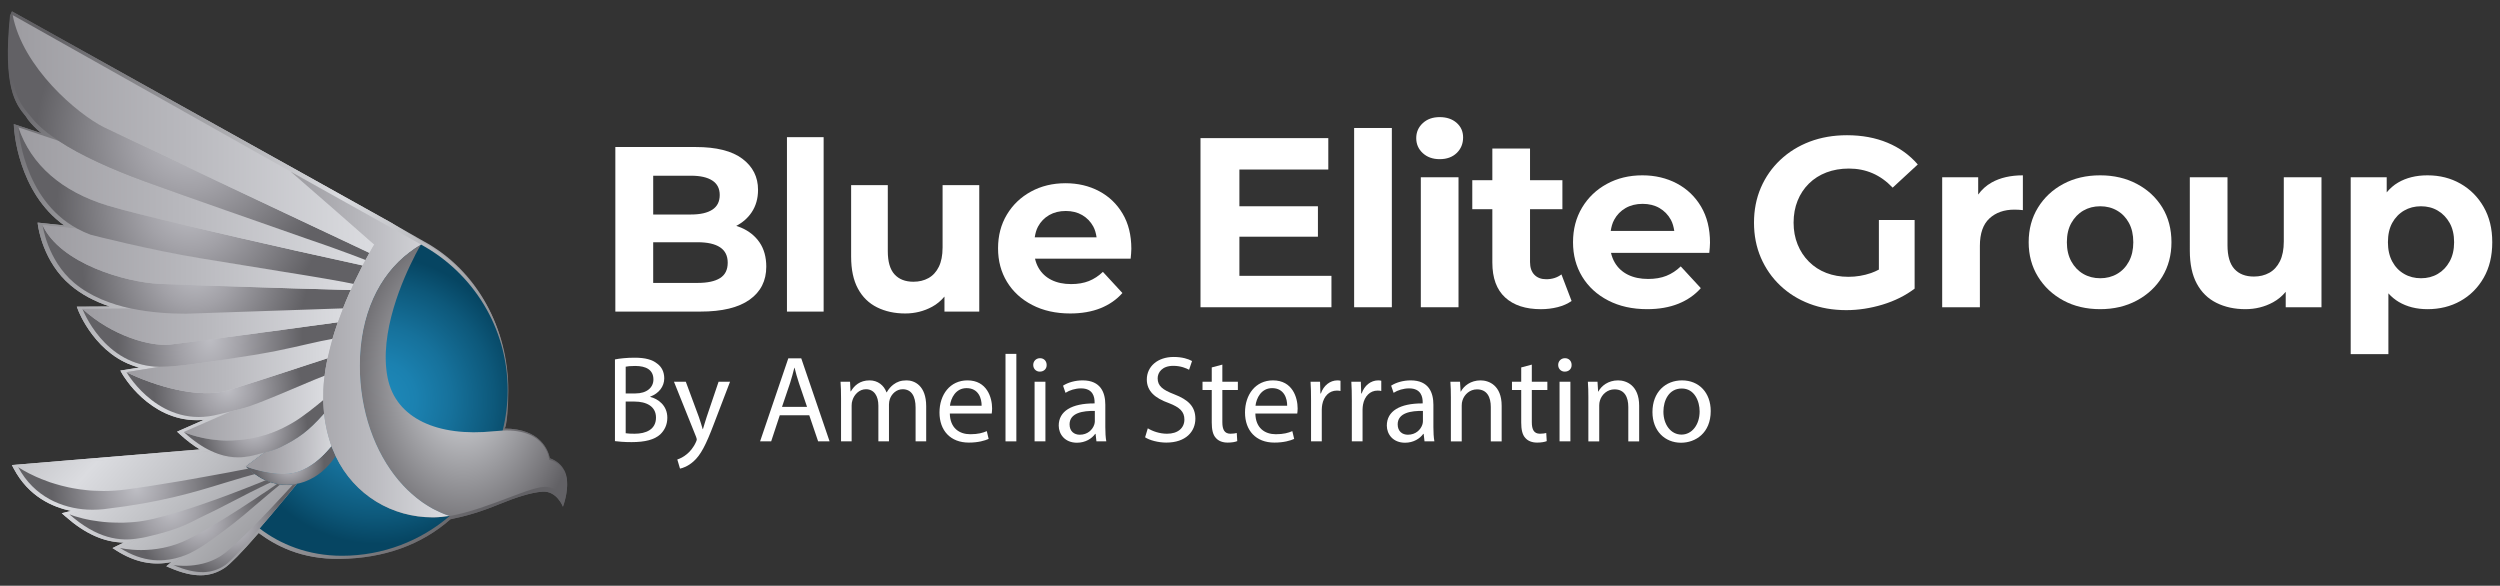 <svg xmlns="http://www.w3.org/2000/svg" xmlns:xlink="http://www.w3.org/1999/xlink" id="Capa_2" x="0px" y="0px" width="350px" height="82px" viewBox="0 0 350 82" xml:space="preserve"><rect x="0" y="0" width="350" height="82" fill="#333333" stroke="none"/> <g> <g> <g> <linearGradient id="SVGID_1_" gradientUnits="userSpaceOnUse" x1="-221.644" y1="347.053" x2="-220.838" y2="347.053" gradientTransform="matrix(75.747 69.525 69.525 -75.747 -7343.75 41716.023)"> <stop offset="0" style="stop-color:#626165"></stop> <stop offset="0.502" style="stop-color:#DBDCE0"></stop> <stop offset="0.636" style="stop-color:#BEBFC3"></stop> <stop offset="0.926" style="stop-color:#767579"></stop> <stop offset="1" style="stop-color:#626165"></stop> </linearGradient> <path fill="url(#SVGID_1_)" d="M75.965,68.829c-1.625,0.108-3.827,0.833-6.11,1.773c-2.578,1.06-4.499,1.612-6.795,2.095 c-4.055,3.571-9.292,5.466-15.442,5.545c-5.506,0.08-9.052-1.893-11.402-3.625c-2.429,2.819-4.069,4.419-4.726,4.861 c-1.062,0.71-2.176,1.061-3.411,1.061c-1.236,0-2.619-0.336-4.23-1.021l-0.564-0.242l0.711-0.59 c-2.63,0.537-5.128,0.014-7.68-1.598l-0.563-0.363l1.57-0.766c-2.752-0.041-5.411-1.235-8.138-3.639l-0.537-0.47l1.303-0.321 c-2.592-0.538-5.936-2.001-8.018-5.91l-0.268-0.511l26.32-2.19c-0.927-0.549-1.853-1.26-2.767-2.093l-0.429-0.391l3.773-1.664 c-0.335,0.025-0.671,0.054-0.994,0.054c-6.662,0-10.3-6.218-10.449-6.473l-0.268-0.47l2.646-0.43 c-6.069-1.559-8.527-7.938-8.554-8.019l-0.188-0.496l4.633-0.026c-2.176-0.727-4.016-1.718-5.493-2.968 c-3.854-3.223-4.539-8.111-4.567-8.313l-0.066-0.469l3.747,0.402c-6.554-4.633-7.05-13.55-7.05-13.644l-0.027-0.55l3.88,1.29 c-0.79-0.646-1.395-1.29-1.878-1.908c-0.122-0.147-0.163-0.295-0.282-0.443C2.16,14.51,0.456,12.266,1.46,2.154L1.676,1.59 L55,31.309v0.013l4.272,2.431c7.64,4.123,11.837,12.278,11.837,20.939c0,1.787-0.127,5.308-0.529,5.308h0.053 c5.131,0,6.151,3.179,6.338,4.159c0.482,0.147,1.45,0.764,2.042,1.905c0.979,1.852-0.202,4.908-0.202,4.908 S77.965,68.708,75.965,68.829z"></path> <linearGradient id="SVGID_2_" gradientUnits="userSpaceOnUse" x1="-221.648" y1="346.87" x2="-220.776" y2="346.87" gradientTransform="matrix(75.747 69.525 69.525 -75.747 -7343.75 41716.023)"> <stop offset="0" style="stop-color:#626165"></stop> <stop offset="0.502" style="stop-color:#DBDCE0"></stop> <stop offset="0.636" style="stop-color:#BEBFC3"></stop> <stop offset="0.926" style="stop-color:#767579"></stop> <stop offset="1" style="stop-color:#626165"></stop> </linearGradient> <path fill="url(#SVGID_2_)" d="M40.512,67.938C40.405,67.951,40.299,68,40.204,68h-0.121c-0.027,0-0.068,0-0.094,0h-0.106 c-0.297,0-0.605-0.043-0.915-0.084c-0.148-0.025-0.296-0.067-0.43-0.094c-0.08-0.014-0.162-0.047-0.228-0.06 c-0.175-0.042-0.336-0.087-0.497-0.139c-0.054,0-0.094-0.177-0.135-0.19C37.437,67.354,37.195,68,36.955,67H36.94 c-0.215,0-0.415-0.038-0.631-0.16c-0.282-0.16-0.577-0.273-0.859-0.476c-0.336-0.229-0.645-0.433-0.953-0.727l-0.013,0.005 c-0.094-0.08-0.203-0.166-0.297-0.262c-0.013-0.011-0.025-0.007-0.025-0.007l2.618-1.96c-0.254,0.053-0.482,0.122-0.658,0.163 c-0.725,0.201-1.76,0.511-3.075,0.511c-0.805,0-1.718-0.12-2.726-0.469c-0.336-0.121-0.685-0.256-1.047-0.43L2.268,65.445 l0.014,0.014c2.255,4.216,6.203,5.747,9.655,5.948l-2.512,0.645c0,0,0.013,0,0.027,0.013c3.048,2.69,5.655,3.518,7.97,3.518 c0.622,0,1.224-0.06,1.807-0.159l-2.713,1.343c3.249,2.068,6.203,2.122,9.077,1.061l-1.598,1.344c3.318,1.41,5.454,1.235,7.279,0 c0.753-0.511,2.753-2.714,4.808-5.131c0.538-0.617,1.074-1.247,1.585-1.852c1.49-1.76,2.846-3.411,3.638-4.393 c-0.174,0.042-0.349,0.083-0.523,0.098C40.688,67.906,40.606,67.938,40.512,67.938z"></path> <linearGradient id="SVGID_3_" gradientUnits="userSpaceOnUse" x1="-221.648" y1="347.052" x2="-220.777" y2="347.052" gradientTransform="matrix(75.747 69.525 69.525 -75.747 -7343.75 41716.023)"> <stop offset="0" style="stop-color:#626165"></stop> <stop offset="0.502" style="stop-color:#DBDCE0"></stop> <stop offset="0.636" style="stop-color:#BEBFC3"></stop> <stop offset="0.926" style="stop-color:#767579"></stop> <stop offset="1" style="stop-color:#626165"></stop> </linearGradient> <path fill="url(#SVGID_3_)" d="M79.014,65.861c-0.592-1.142-1.56-1.555-2.042-1.702C76.785,63.179,75.765,60,70.634,60h-0.053 c0.402,0,0.59-3.521,0.59-5.308c0-8.661-4.258-16.614-11.898-20.737L55,31.322v-0.013L1.676,1.59L1.399,2.154 C0.394,12.266,2.129,14.51,3.62,16.308c0.119,0.148,0.175,0.296,0.297,0.443C4.4,17.37,5.013,18.014,5.804,18.66l-3.876-1.29 l0.029,0.55c0,0.094,0.497,9.011,7.051,13.644l-3.745-0.402l0.066,0.469c0.029,0.202,0.712,5.09,4.567,8.313 c1.477,1.25,3.316,2.242,5.493,2.968l-4.633,0.026l0.188,0.496c0.027,0.081,2.485,6.46,8.554,8.019l-2.646,0.43l0.268,0.47 c0.149,0.255,3.787,6.473,10.449,6.473c0.322,0,0.658-0.028,0.994-0.054l-3.773,1.664l0.429,0.391 c0.914,0.833,1.84,1.544,2.767,2.093l-26.32,2.19l0.268,0.511c2.082,3.909,5.425,5.372,8.018,5.91l-1.303,0.321l0.537,0.47 c2.727,2.403,5.386,3.598,8.138,3.639l-1.57,0.766l0.563,0.363c2.552,1.611,5.05,2.135,7.68,1.598l-0.711,0.59l0.564,0.242 c1.611,0.685,2.995,1.021,4.23,1.021c1.235,0,2.349-0.351,3.411-1.061c0.657-0.442,2.297-2.042,4.726-4.861 c2.351,1.732,5.896,3.705,11.402,3.625c6.15-0.079,11.387-1.974,15.442-5.545c2.297-0.482,4.218-1.035,6.795-2.095 c2.283-0.94,4.485-1.665,6.11-1.773c2-0.121,2.847,2.041,2.847,2.041S79.994,67.713,79.014,65.861z M37.666,72.188 c-0.511,0.604-1.047,1.234-1.585,1.852c-2.055,2.417-4.055,4.62-4.808,5.131c-1.826,1.235-3.961,1.41-7.279,0l1.598-1.344 c-2.874,1.062-5.828,1.008-9.077-1.061l2.713-1.343c-0.583,0.1-1.186,0.159-1.807,0.159c-2.315,0-4.922-0.827-7.97-3.518 c-0.015-0.013-0.027-0.013-0.027-0.013l2.512-0.645c-3.452-0.201-7.399-1.732-9.655-5.948l-0.014-0.014l27.005-2.256 c0.363,0.174,0.711,0.31,1.047,0.43c1.008,0.35,1.921,0.469,2.726,0.469c1.315,0,2.35-0.308,3.075-0.509 c0.175-0.041,0.403-0.108,0.658-0.162l-2.618,1.962c0,0,0.012,0,0.025,0.013c0.094,0.094,0.203,0.188,0.297,0.269l0.013,0.014 c0.308,0.294,0.617,0.536,0.953,0.764c0.282,0.204,0.578,0.242,0.859,0.402C36.525,66.962,36.725,67,36.94,67h0.015 c0.24,1,0.482,0.352,0.725,0.433c0.041,0.012,0.081,0.113,0.135,0.113c0.16,0.053,0.321,0.131,0.497,0.173 c0.066,0.013,0.148,0.058,0.228,0.071c0.134,0.027,0.282,0.089,0.43,0.116C39.278,67.947,39.585,68,39.883,68h0.106 c0.026,0,0.066,0,0.094,0h0.121c0.095,0,0.201-0.049,0.308-0.063c0.094,0,0.175-0.031,0.269-0.045 c0.175-0.015,0.349-0.049,0.523-0.088C40.512,68.785,39.156,70.428,37.666,72.188z"></path> </g> <g> <defs> <path id="SVGID_4_" d="M10.383,39.597c2.27,1.908,5.144,2.996,8.004,3.6l-6.835,0.054c0,0,2.981,8.003,10.797,8.098L17.702,52.1 l0.013,0.014c3.881,1.893,10.139,3.786,14.302,2.511c0.98-0.296,2.229-0.698,3.572-1.129c0.805-0.255,1.652-0.522,2.511-0.805 c3.035-0.98,6.137-2.002,7.762-2.537c0.082-0.377,0.174-0.753,0.269-1.141c0.12-0.513,0.268-1.035,0.415-1.572 c0.095-0.322,0.204-0.645,0.298-0.968c0.147-0.442,0.294-0.899,0.454-1.355c0.228-0.646,0.471-1.303,0.727-1.948 c0.026-0.04,0.04-0.079,0.053-0.12c0-0.026,0.014-0.041,0.014-0.054c0.227-0.591,0.482-1.182,0.738-1.773 c0.095-0.216,0.189-0.416,0.282-0.618c0.12-0.296,0.241-0.578,0.377-0.86c-0.229-0.04-0.47-0.093-0.74-0.147 c-0.175-0.025-0.349-0.067-0.538-0.107c-1.583-0.295-3.599-0.645-6.083-1.047c-0.792-0.121-1.625-0.255-2.511-0.402 c-3.156-0.511-6.929-1.114-11.321-1.84c-7.251-1.182-15.55-3.317-15.618-3.344c-0.643-0.242-1.249-0.511-1.813-0.819 l-4.914-0.524C5.952,31.512,6.609,36.414,10.383,39.597"></path> </defs> <clipPath id="SVGID_5_"> <use xlink:href="#SVGID_4_" overflow="visible"></use> </clipPath> <linearGradient id="SVGID_6_" gradientUnits="userSpaceOnUse" x1="-223.832" y1="348.922" x2="-222.962" y2="348.922" gradientTransform="matrix(50.06 0 0 -50.06 11210.938 17510.75)"> <stop offset="0" style="stop-color:#9D9CA1"></stop> <stop offset="0.488" style="stop-color:#B9B9BE"></stop> <stop offset="1" style="stop-color:#DBDCE0"></stop> </linearGradient> <rect x="5.952" y="31.512" clip-path="url(#SVGID_5_)" fill="url(#SVGID_6_)" width="43.537" height="24.387"></rect> </g> <g> <defs> <path id="SVGID_7_" d="M49.099,40.604c-0.094,0.202-0.174,0.402-0.269,0.618c0.095-0.216,0.189-0.416,0.282-0.618H49.099z"></path> </defs> <clipPath id="SVGID_8_"> <use xlink:href="#SVGID_7_" overflow="visible"></use> </clipPath> <radialGradient id="SVGID_9_" cx="-994.158" cy="528.497" r="0.869" gradientTransform="matrix(0.256 0 0 -0.256 303.681 176.175)" gradientUnits="userSpaceOnUse"> <stop offset="0" style="stop-color:#1D87B7"></stop> <stop offset="0.101" style="stop-color:#1D87B7"></stop> <stop offset="0.268" style="stop-color:#1B81B0"></stop> <stop offset="0.516" style="stop-color:#16719B"></stop> <stop offset="0.815" style="stop-color:#0D587A"></stop> <stop offset="1" style="stop-color:#064562"></stop> </radialGradient> <rect x="48.83" y="40.604" clip-path="url(#SVGID_8_)" fill="url(#SVGID_9_)" width="0.282" height="0.618"></rect> </g> <g> <defs> <path id="SVGID_10_" d="M58.929,34.238c-0.578,0.323-1.128,0.7-1.652,1.102c-4.23,3.209-6.903,8.728-6.903,15.858 c0,6.367,2.096,12.087,5.426,16.049c0.215,0.256,0.43,0.496,0.645,0.725s0.442,0.458,0.671,0.686h0.013 c0.122,0.122,0.256,0.241,0.391,0.361c0.04,0.042,0.08,0.081,0.134,0.123c0.349,0.308,0.698,0.604,1.075,0.885h0.013 c0.309,0.243,0.618,0.457,0.926,0.646c0.041,0.026,0.067,0.053,0.108,0.068c0.026,0.014,0.067,0.039,0.107,0.052 c0.042,0.027,0.08,0.056,0.107,0.081c0.054,0.04,0.107,0.081,0.175,0.107c0.242,0.147,0.483,0.283,0.738,0.402 c0.256,0.135,0.512,0.256,0.767,0.363c0.402,0.188,0.819,0.348,1.236,0.483c-0.727,0.107-1.425,0.188-2.136,0.2h-0.203 c-5.599,0-10.917-3.021-13.575-8.567c-0.123-0.254-0.242-0.522-0.35-0.805c-0.095-0.188-0.161-0.391-0.255-0.605 c-0.067-0.173-0.122-0.348-0.175-0.537c-0.053-0.175-0.108-0.349-0.161-0.536c-0.216-0.698-0.377-1.424-0.511-2.177 c-0.067-0.415-0.135-0.857-0.174-1.302c-2.216,2.498-3.573,3.465-6.138,4.729c-0.618,0.308-1.503,0.55-2.189,0.724l-2.618,1.962 c0,0,0.012,0,0.025,0.013c0.094,0.094,0.203,0.188,0.297,0.269l0.013,0.014c0.308,0.294,0.617,0.536,0.953,0.764 c0.282,0.204,0.578,0.392,0.859,0.551c0.216,0.122,0.416,0.215,0.631,0.31h0.015c0.24,0.108,0.482,0.202,0.725,0.282 c0.041,0.013,0.081,0.04,0.135,0.04c0.16,0.055,0.321,0.093,0.497,0.136c0.066,0.013,0.148,0.039,0.228,0.052 c0.134,0.029,0.282,0.056,0.43,0.081c0.31,0.041,0.617,0.055,0.915,0.055h0.106c0.026,0,0.066,0,0.094-0.014h0.121 c0.095,0,0.201-0.015,0.308-0.026c0.094,0,0.175-0.015,0.269-0.027c0.175-0.013,0.349-0.039,0.523-0.081 c-0.792,0.981-2.148,2.633-3.638,4.393c-0.511,0.604-1.047,1.234-1.585,1.852c2.887,2.216,6.782,3.828,11.536,3.828 c5.747,0,11.024-2.096,15.067-5.56l0.013-0.027c3.6-3.061,6.231-7.212,7.414-11.938c0.455-1.812,0.698-3.705,0.698-5.653 c0-8.81-4.901-16.463-12.14-20.399V34.238z"></path> </defs> <clipPath id="SVGID_11_"> <use xlink:href="#SVGID_10_" overflow="visible"></use> </clipPath> <radialGradient id="SVGID_12_" cx="-228.59" cy="350.095" r="0.87" gradientTransform="matrix(23.147 0 0 -23.147 5343.938 8159.703)" gradientUnits="userSpaceOnUse"> <stop offset="0" style="stop-color:#1D87B7"></stop> <stop offset="0.101" style="stop-color:#1D87B7"></stop> <stop offset="0.268" style="stop-color:#1B81B0"></stop> <stop offset="0.516" style="stop-color:#16719B"></stop> <stop offset="0.815" style="stop-color:#0D587A"></stop> <stop offset="1" style="stop-color:#064562"></stop> </radialGradient> <rect x="34.422" y="34.225" clip-path="url(#SVGID_11_)" fill="url(#SVGID_12_)" width="36.647" height="43.578"></rect> </g> <g> <defs> <path id="SVGID_13_" d="M41.041,67.812c-0.71,0.777-2.068,2.271-3.599,3.868c-0.563,0.59-1.154,1.194-1.732,1.797 c-0.2,0.19-0.389,0.392-0.59,0.593c-1.397,1.383-2.714,2.646-3.666,3.384c-3.088,2.403-7.199,1.652-7.199,1.652 c3.318,1.41,5.454,1.235,7.279,0c0.753-0.511,2.753-2.714,4.808-5.131c0.538-0.617,1.074-1.247,1.585-1.852 c1.49-1.76,2.846-3.411,3.638-4.393C41.39,67.772,41.216,67.799,41.041,67.812"></path> </defs> <clipPath id="SVGID_14_"> <use xlink:href="#SVGID_13_" overflow="visible"></use> </clipPath> <radialGradient id="SVGID_15_" cx="-242.644" cy="353.918" r="0.869" gradientTransform="matrix(8.649 0 0 -8.649 2131.43 3134.789)" gradientUnits="userSpaceOnUse"> <stop offset="0" style="stop-color:#BEBEC4"></stop> <stop offset="0.341" style="stop-color:#A2A1A7"></stop> <stop offset="1" style="stop-color:#626165"></stop> </radialGradient> <rect x="24.254" y="67.73" clip-path="url(#SVGID_14_)" fill="url(#SVGID_15_)" width="17.31" height="12.785"></rect> </g> <g> <defs> <path id="SVGID_16_" d="M37.833,68.416c-0.175,0.108-0.362,0.241-0.551,0.376c-0.469,0.296-0.981,0.645-1.531,1.021 c-0.699,0.457-1.45,0.953-2.244,1.463c-1.22,0.78-2.497,1.586-3.746,2.324c-0.578,0.35-1.142,0.671-1.692,0.979 c-0.576,0.324-1.128,0.618-1.639,0.873c-4.9,2.484-9.655,1.249-9.655,1.249c3.249,2.068,6.203,2.122,9.077,1.061 c2.042-0.751,4.485-2.726,6.003-3.84c0.766-0.576,1.558-1.209,2.351-1.866c0.657-0.552,1.316-1.115,1.987-1.692 c0.631-0.537,1.276-1.074,1.907-1.611c0.376-0.31,0.753-0.617,1.128-0.928c-0.148-0.025-0.296-0.052-0.43-0.081 C38.53,67.932,38.208,68.147,37.833,68.416"></path> </defs> <clipPath id="SVGID_17_"> <use xlink:href="#SVGID_16_" overflow="visible"></use> </clipPath> <radialGradient id="SVGID_18_" cx="-239.296" cy="353.05" r="0.87" gradientTransform="matrix(10.111 0 0 -10.111 2447.555 3642.828)" gradientUnits="userSpaceOnUse"> <stop offset="0" style="stop-color:#BEBEC4"></stop> <stop offset="0.341" style="stop-color:#A2A1A7"></stop> <stop offset="1" style="stop-color:#626165"></stop> </radialGradient> <rect x="16.775" y="67.743" clip-path="url(#SVGID_17_)" fill="url(#SVGID_18_)" width="22.453" height="11.08"></rect> </g> <g> <defs> <path id="SVGID_19_" d="M37.2,67.233c-0.147,0.054-0.295,0.135-0.483,0.202c-0.147,0.055-0.295,0.12-0.47,0.188 c-0.119,0.054-0.242,0.093-0.375,0.148c-0.349,0.146-0.752,0.307-1.183,0.47c-0.778,0.308-1.665,0.644-2.617,1.007 c-1.343,0.496-2.807,1.034-4.284,1.53c-0.444,0.148-0.888,0.295-1.329,0.443c-0.082,0.013-0.149,0.041-0.229,0.066 c-0.806,0.27-1.598,0.51-2.364,0.725c-0.213,0.067-0.417,0.122-0.617,0.175c-0.618,0.162-1.222,0.323-1.772,0.457 c-0.268,0.054-0.523,0.106-0.779,0.162c-0.228,0.039-0.442,0.08-0.657,0.12c-0.214,0.04-0.417,0.066-0.618,0.094 c-0.417,0.054-0.819,0.081-1.208,0.108c-0.671,0.052-1.303,0.066-1.906,0.039c-0.176,0-0.336,0-0.511-0.013 c-0.203,0-0.403-0.013-0.605-0.026c-0.483-0.027-0.953-0.081-1.37-0.136c-0.349-0.039-0.671-0.094-0.98-0.147 c-0.081-0.012-0.148-0.025-0.215-0.039c-0.189-0.041-0.376-0.08-0.538-0.108c-0.336-0.066-0.644-0.147-0.914-0.229 c-0.255-0.065-0.483-0.134-0.684-0.188c-0.134-0.053-0.241-0.078-0.348-0.119c-0.149-0.056-0.256-0.095-0.323-0.121 C9.766,72.028,9.739,72.014,9.712,72c3.868,3.413,7.024,3.829,9.777,3.358c0.321-0.04,0.643-0.108,0.953-0.175 c5.089-1.155,6.245-2.108,7.99-2.914c1.208-0.564,2.686-1.315,4.229-2.122c0.793-0.402,1.613-0.833,2.432-1.249 c0.724-0.361,1.451-0.725,2.148-1.06c0.242-0.108,0.47-0.215,0.698-0.323c-0.242-0.08-0.484-0.174-0.725-0.282H37.2z"></path> </defs> <clipPath id="SVGID_20_"> <use xlink:href="#SVGID_19_" overflow="visible"></use> </clipPath> <radialGradient id="SVGID_21_" cx="-236.261" cy="352.248" r="0.87" gradientTransform="matrix(11.959 0 0 -11.959 2849.344 4284.008)" gradientUnits="userSpaceOnUse"> <stop offset="0" style="stop-color:#BEBEC4"></stop> <stop offset="0.341" style="stop-color:#A2A1A7"></stop> <stop offset="1" style="stop-color:#626165"></stop> </radialGradient> <rect x="9.712" y="67.233" clip-path="url(#SVGID_20_)" fill="url(#SVGID_21_)" width="28.228" height="8.596"></rect> </g> <g> <defs> <path id="SVGID_22_" d="M12.196,71.343c0.524,0.028,1.034,0.028,1.544,0c0.255-0.014,0.497-0.026,0.739-0.054 c0.107-0.014,0.215-0.025,0.309-0.039c7.721-0.913,12.462-2.352,16.463-3.586c0.955-0.282,1.854-0.563,2.741-0.819 c0.402-0.121,0.805-0.229,1.195-0.336c0.175-0.039,0.348-0.094,0.523-0.136c-0.336-0.228-0.645-0.47-0.953-0.764 c-0.362,0.065-0.739,0.146-1.127,0.215c-0.444,0.094-0.901,0.174-1.37,0.267c-0.229,0.042-0.471,0.083-0.726,0.136 c-0.242,0.04-0.483,0.094-0.738,0.134c-0.618,0.122-1.262,0.242-1.92,0.35c-0.685,0.12-1.396,0.256-2.108,0.377 c-1.129,0.2-2.27,0.403-3.424,0.577c-0.376,0.066-0.765,0.135-1.142,0.187c-0.457,0.081-0.899,0.149-1.343,0.216 c-0.51,0.081-1.033,0.146-1.543,0.229c-0.551,0.08-1.088,0.162-1.612,0.229c-1.115,0.146-2.203,0.213-3.223,0.213 c-0.443,0-0.874-0.013-1.289-0.039h-0.04c-0.362-0.014-0.698-0.041-1.035-0.081c-0.107,0-0.214-0.014-0.321-0.041 c-0.349-0.026-0.686-0.08-1.008-0.134c-0.43-0.067-0.847-0.135-1.25-0.229C9.229,68.147,8.933,68.079,8.637,68 c-0.053-0.015-0.107-0.028-0.161-0.041c-0.283-0.067-0.537-0.147-0.792-0.229c-0.229-0.066-0.443-0.133-0.658-0.202 c-0.147-0.053-0.295-0.107-0.43-0.16c-0.282-0.095-0.564-0.201-0.82-0.31c-0.254-0.106-0.496-0.199-0.725-0.308 c-1.503-0.673-2.391-1.276-2.51-1.356C4.797,69.61,8.744,71.142,12.196,71.343"></path> </defs> <clipPath id="SVGID_23_"> <use xlink:href="#SVGID_22_" overflow="visible"></use> </clipPath> <radialGradient id="SVGID_24_" cx="-234.143" cy="351.675" r="0.87" gradientTransform="matrix(13.701 0 0 -13.701 3227.117 4886.664)" gradientUnits="userSpaceOnUse"> <stop offset="0" style="stop-color:#BEBEC4"></stop> <stop offset="0.341" style="stop-color:#A2A1A7"></stop> <stop offset="1" style="stop-color:#626165"></stop> </radialGradient> <rect x="2.542" y="65.395" clip-path="url(#SVGID_23_)" fill="url(#SVGID_24_)" width="33.168" height="5.977"></rect> </g> <g> <defs> <path id="SVGID_25_" d="M45.446,63.5c-0.658,0.687-2.39,2.337-4.58,2.74c-2.497,0.456-6.042-0.779-6.42-0.913 c0.094,0.094,0.203,0.188,0.297,0.269l0.013,0.014c0.308,0.294,0.617,0.536,0.953,0.764c0.282,0.204,0.578,0.392,0.859,0.551 c0.216,0.122,0.416,0.215,0.631,0.31h0.015c0.24,0.108,0.482,0.202,0.725,0.282c0.041,0.013,0.081,0.04,0.135,0.04 c0.16,0.055,0.321,0.093,0.497,0.136c0.066,0.013,0.148,0.039,0.228,0.052c0.134,0.029,0.282,0.056,0.43,0.081 c0.31,0.041,0.617,0.055,0.915,0.055h0.106c0.026,0,0.066,0,0.094-0.014h0.121c0.095,0,0.201-0.015,0.308-0.026 c0.094,0,0.175-0.015,0.269-0.027c0.175-0.013,0.349-0.039,0.523-0.081c0.619-0.12,1.224-0.321,1.827-0.618 c1.639-0.765,2.847-2.135,3.6-3.25c-0.123-0.254-0.242-0.522-0.35-0.805c-0.095-0.188-0.161-0.391-0.255-0.605 C46.104,62.789,45.796,63.138,45.446,63.5"></path> </defs> <clipPath id="SVGID_26_"> <use xlink:href="#SVGID_25_" overflow="visible"></use> </clipPath> <radialGradient id="SVGID_27_" cx="-255.463" cy="356.978" r="0.87" gradientTransform="matrix(5.556 0 0 -5.556 1459.934 2048.348)" gradientUnits="userSpaceOnUse"> <stop offset="0" style="stop-color:#BEBEC4"></stop> <stop offset="0.341" style="stop-color:#A2A1A7"></stop> <stop offset="1" style="stop-color:#626165"></stop> </radialGradient> <rect x="34.447" y="62.452" clip-path="url(#SVGID_26_)" fill="url(#SVGID_27_)" width="12.545" height="5.427"></rect> </g> <g> <defs> <path id="SVGID_28_" d="M39.229,62.629c-0.618,0.308-1.503,0.55-2.189,0.724l-2.618,1.962c0,0,0.012,0,0.025,0.013 c0.378,0.134,3.923,1.369,6.42,0.913c2.19-0.403,3.921-2.054,4.58-2.74c0.35-0.362,0.658-0.711,0.94-1.048 c-0.067-0.173-0.122-0.348-0.175-0.537c-0.053-0.175-0.108-0.349-0.161-0.536c-0.216-0.698-0.377-1.424-0.511-2.177 c-0.067-0.415-0.135-0.857-0.174-1.302C43.15,60.398,41.793,61.365,39.229,62.629"></path> </defs> <clipPath id="SVGID_29_"> <use xlink:href="#SVGID_28_" overflow="visible"></use> </clipPath> <linearGradient id="SVGID_30_" gradientUnits="userSpaceOnUse" x1="-234.25" y1="351.579" x2="-233.381" y2="351.579" gradientTransform="matrix(13.758 0 0 -13.758 3257.234 4899.312)"> <stop offset="0" style="stop-color:#9D9CA1"></stop> <stop offset="0.488" style="stop-color:#B9B9BE"></stop> <stop offset="1" style="stop-color:#DBDCE0"></stop> </linearGradient> <rect x="34.422" y="57.9" clip-path="url(#SVGID_29_)" fill="url(#SVGID_30_)" width="11.965" height="8.796"></rect> </g> <g> <defs> <path id="SVGID_31_" d="M57.277,35.34c-4.23,3.209-6.903,8.728-6.903,15.858c0,6.367,2.096,12.087,5.426,16.049 c0.215,0.256,0.43,0.496,0.645,0.725s0.442,0.458,0.671,0.686h0.013c0.122,0.122,0.256,0.241,0.391,0.361 c0.04,0.042,0.08,0.081,0.134,0.123c0.349,0.308,0.698,0.604,1.075,0.885h0.013c0.309,0.243,0.618,0.457,0.926,0.646 c0.041,0.026,0.067,0.053,0.108,0.068c0.067,0.052,0.149,0.094,0.214,0.133c0.054,0.04,0.107,0.081,0.175,0.107 c0.242,0.147,0.483,0.283,0.738,0.402c0.256,0.135,0.512,0.256,0.767,0.363c0.402,0.188,0.819,0.348,1.236,0.483 c0.013,0,0.025,0,0.04,0.014h0.013c5.614-1.008,11.617-4.393,13.657-4.056c2.135,0.35,2.39,1.558,2.39,1.558 c0.484-1.76,0.323-2.98-0.053-3.773c-0.685-1.383-2.054-1.585-2.054-1.585s-0.27-4.376-6.526-4.109 c-0.323,0.014-0.659,0.041-1.021,0.08c-0.067,0.014-0.147,0.014-0.215,0.014c-7.842,0.818-13.725-1.771-14.866-7.465 c-1.262-6.285,2.176-13.953,3.84-17.163v-0.014c0.47-0.899,0.792-1.449,0.82-1.491C58.351,34.561,57.801,34.938,57.277,35.34"></path> </defs> <clipPath id="SVGID_32_"> <use xlink:href="#SVGID_31_" overflow="visible"></use> </clipPath> <radialGradient id="SVGID_33_" cx="-230.333" cy="349.751" r="0.87" gradientTransform="matrix(19.417 0 0 -27.453 4537.203 9655)" gradientUnits="userSpaceOnUse"> <stop offset="0" style="stop-color:#DBDCE0"></stop> <stop offset="0.269" style="stop-color:#BEBFC3"></stop> <stop offset="0.851" style="stop-color:#767579"></stop> <stop offset="1" style="stop-color:#626165"></stop> </radialGradient> <rect x="50.374" y="34.238" clip-path="url(#SVGID_32_)" fill="url(#SVGID_33_)" width="29.114" height="38.005"></rect> </g> <g> <defs> <path id="SVGID_34_" d="M39.229,62.629c-0.618,0.308-1.503,0.55-2.189,0.724l-2.618,1.962c0,0,0.012,0,0.025,0.013 c0.378,0.134,3.923,1.369,6.42,0.913c2.19-0.403,3.921-2.054,4.58-2.74c0.35-0.362,0.658-0.711,0.94-1.048 c-0.067-0.173-0.122-0.348-0.175-0.537c-0.053-0.175-0.108-0.349-0.161-0.536c-0.216-0.698-0.377-1.424-0.511-2.177 c-0.067-0.415-0.135-0.857-0.174-1.302C43.15,60.398,41.793,61.365,39.229,62.629"></path> </defs> <clipPath id="SVGID_35_"> <use xlink:href="#SVGID_34_" overflow="visible"></use> </clipPath> <linearGradient id="SVGID_36_" gradientUnits="userSpaceOnUse" x1="-236.433" y1="351.824" x2="-235.563" y2="351.824" gradientTransform="matrix(11.998 0.201 0.201 -11.998 2802.789 4330.953)"> <stop offset="0" style="stop-color:#9D9CA1"></stop> <stop offset="0.488" style="stop-color:#B9B9BE"></stop> <stop offset="1" style="stop-color:#DBDCE0"></stop> </linearGradient> <polygon clip-path="url(#SVGID_35_)" fill="url(#SVGID_36_)" points="34.425,57.702 46.534,57.903 46.383,66.896 34.275,66.693 "></polygon> </g> <g> <defs> <path id="SVGID_37_" d="M44.896,52.812c-0.269,0.107-0.538,0.215-0.819,0.322c-1.974,0.805-4.311,1.854-6.606,2.766 c-0.82,0.336-1.639,0.658-2.431,0.939c-0.068,0.028-0.135,0.042-0.202,0.068c-0.738,0.255-1.718,0.496-2.55,0.698l-6.567,2.874 c0.013,0.014,0.013,0.014,0.026,0.014c0.295,0.134,2.673,1.141,5.949,1.183c0.242,0,0.512,0,0.766-0.016 c0.617-0.026,1.195-0.065,1.746-0.134c2.94-0.362,5.022-1.301,6.889-2.403c1.33-0.793,3.021-2.148,4.163-3.103 c-0.014-0.913,0.014-1.839,0.108-2.82c0.025-0.201,0.053-0.402,0.08-0.604C45.272,52.663,45.083,52.73,44.896,52.812"></path> </defs> <clipPath id="SVGID_38_"> <use xlink:href="#SVGID_37_" overflow="visible"></use> </clipPath> <linearGradient id="SVGID_39_" gradientUnits="userSpaceOnUse" x1="-228.586" y1="350.146" x2="-227.717" y2="350.146" gradientTransform="matrix(22.683 0 0 -22.683 5210.734 7999.484)"> <stop offset="0" style="stop-color:#9D9CA1"></stop> <stop offset="0.488" style="stop-color:#B9B9BE"></stop> <stop offset="1" style="stop-color:#DBDCE0"></stop> </linearGradient> <rect x="25.719" y="52.596" clip-path="url(#SVGID_38_)" fill="url(#SVGID_39_)" width="19.727" height="9.08"></rect> </g> <g> <defs> <path id="SVGID_40_" d="M41.095,59.123c-1.867,1.103-3.948,2.041-6.889,2.403c-0.551,0.068-1.129,0.107-1.746,0.134 c-0.254,0.016-0.524,0.016-0.766,0.016c-3.275-0.042-5.653-1.049-5.949-1.183c1.37,1.262,2.632,2.095,3.788,2.632 c0.363,0.174,0.711,0.31,1.047,0.43c1.008,0.35,1.921,0.469,2.726,0.469c1.315,0,2.35-0.308,3.075-0.509 c0.175-0.041,0.403-0.108,0.658-0.162c0.686-0.174,1.571-0.416,2.189-0.724c2.565-1.264,3.921-2.23,6.138-4.729 c-0.028-0.241-0.041-0.482-0.055-0.726c-0.013-0.2-0.025-0.416-0.039-0.63c-0.014-0.175-0.014-0.351-0.014-0.524 C44.117,56.975,42.425,58.33,41.095,59.123"></path> </defs> <clipPath id="SVGID_41_"> <use xlink:href="#SVGID_40_" overflow="visible"></use> </clipPath> <radialGradient id="SVGID_42_" cx="-242.781" cy="353.699" r="0.87" gradientTransform="matrix(8.614 0 0 -8.614 2126.906 3106.844)" gradientUnits="userSpaceOnUse"> <stop offset="0" style="stop-color:#BEBEC4"></stop> <stop offset="0.341" style="stop-color:#A2A1A7"></stop> <stop offset="1" style="stop-color:#626165"></stop> </radialGradient> <rect x="25.746" y="56.021" clip-path="url(#SVGID_41_)" fill="url(#SVGID_42_)" width="19.621" height="8.003"></rect> </g> <g> <defs> <path id="SVGID_43_" d="M38.101,52.69c-0.859,0.282-1.707,0.55-2.511,0.805c-1.342,0.431-2.592,0.833-3.572,1.129 c-4.163,1.275-10.421-0.618-14.302-2.511c0.242,0.43,4.875,8.043,12.958,5.882c0.297-0.08,0.9-0.229,1.613-0.39 c0.833-0.202,1.813-0.443,2.55-0.698c0.067-0.026,0.134-0.04,0.202-0.068c0.792-0.281,1.611-0.604,2.431-0.939 c2.295-0.912,4.632-1.961,6.606-2.766c0.282-0.107,0.55-0.215,0.819-0.322c0.187-0.081,0.376-0.148,0.55-0.216 c0.027-0.268,0.067-0.537,0.107-0.818c0.095-0.537,0.188-1.074,0.31-1.624C44.238,50.688,41.135,51.71,38.101,52.69"></path> </defs> <clipPath id="SVGID_44_"> <use xlink:href="#SVGID_43_" overflow="visible"></use> </clipPath> <radialGradient id="SVGID_45_" cx="-236.413" cy="352.048" r="0.87" gradientTransform="matrix(11.921 0 0 -11.921 2850.188 4251.188)" gradientUnits="userSpaceOnUse"> <stop offset="0" style="stop-color:#BEBEC4"></stop> <stop offset="0.341" style="stop-color:#A2A1A7"></stop> <stop offset="1" style="stop-color:#626165"></stop> </radialGradient> <rect x="17.715" y="50.153" clip-path="url(#SVGID_44_)" fill="url(#SVGID_45_)" width="28.147" height="10.003"></rect> </g> <g> <defs> <path id="SVGID_46_" d="M38.785,49.106c-0.778,0.159-1.585,0.307-2.444,0.454c-0.254,0.055-0.524,0.094-0.792,0.136 c-5.466,0.858-10.649,1.692-13.174,1.651h-0.026L17.702,52.1l0.013,0.014c3.881,1.893,10.139,3.786,14.302,2.511 c0.98-0.296,2.229-0.698,3.572-1.129c0.805-0.255,1.652-0.522,2.511-0.805c3.035-0.98,6.137-2.002,7.762-2.537 c0.082-0.377,0.174-0.753,0.269-1.141c0.12-0.513,0.268-1.035,0.415-1.572C44.479,47.788,41.955,48.473,38.785,49.106"></path> </defs> <clipPath id="SVGID_47_"> <use xlink:href="#SVGID_46_" overflow="visible"></use> </clipPath> <linearGradient id="SVGID_48_" gradientUnits="userSpaceOnUse" x1="-225.836" y1="349.428" x2="-224.966" y2="349.428" gradientTransform="matrix(33.167 0 0 -33.167 7508.109 11641.312)"> <stop offset="0" style="stop-color:#9D9CA1"></stop> <stop offset="0.488" style="stop-color:#B9B9BE"></stop> <stop offset="1" style="stop-color:#DBDCE0"></stop> </linearGradient> <rect x="17.702" y="47.44" clip-path="url(#SVGID_47_)" fill="url(#SVGID_48_)" width="28.844" height="8.459"></rect> </g> <g> <defs> <path id="SVGID_49_" d="M22.349,51.348h0.026c2.525,0.041,7.708-0.793,13.174-1.651c0.268-0.042,0.538-0.081,0.792-0.136 c0.859-0.147,1.666-0.295,2.444-0.454c3.17-0.634,5.694-1.318,7.761-1.666c0.095-0.322,0.204-0.645,0.298-0.968 c0.147-0.442,0.294-0.899,0.454-1.355c-1.234,0.159-4.322,0.59-7.882,1.073c-0.792,0.107-1.611,0.215-2.431,0.324 c-5.653,0.764-11.697,1.57-13.174,1.729c-2.779,0.283-8.111-1.195-12.26-4.994C11.552,43.25,14.533,51.253,22.349,51.348"></path> </defs> <clipPath id="SVGID_50_"> <use xlink:href="#SVGID_49_" overflow="visible"></use> </clipPath> <radialGradient id="SVGID_51_" cx="-233.107" cy="350.24" r="0.869" gradientTransform="matrix(14.901 0 0 -21.068 3502.93 7426.109)" gradientUnits="userSpaceOnUse"> <stop offset="0" style="stop-color:#BEBEC4"></stop> <stop offset="0.341" style="stop-color:#A2A1A7"></stop> <stop offset="1" style="stop-color:#626165"></stop> </radialGradient> <rect x="11.552" y="43.25" clip-path="url(#SVGID_50_)" fill="url(#SVGID_51_)" width="35.747" height="8.139"></rect> </g> <g> <defs> <path id="SVGID_52_" d="M40.155,43.438l-2.43,0.081l-11.697,0.402c-2.148,0-4.889-0.146-7.641-0.725l-6.835,0.054 c4.149,3.799,9.48,5.277,12.26,4.994c1.477-0.159,7.521-0.966,13.174-1.729c0.82-0.109,1.64-0.217,2.431-0.324 c3.56-0.483,6.648-0.914,7.882-1.073c0.228-0.646,0.471-1.303,0.727-1.948L40.155,43.438z"></path> </defs> <clipPath id="SVGID_53_"> <use xlink:href="#SVGID_52_" overflow="visible"></use> </clipPath> <linearGradient id="SVGID_54_" gradientUnits="userSpaceOnUse" x1="-224.593" y1="349.117" x2="-223.723" y2="349.117" gradientTransform="matrix(41.938 0 0 -41.938 9430.562 14687.125)"> <stop offset="0" style="stop-color:#9D9CA1"></stop> <stop offset="0.488" style="stop-color:#B9B9BE"></stop> <stop offset="1" style="stop-color:#DBDCE0"></stop> </linearGradient> <rect x="11.552" y="43.169" clip-path="url(#SVGID_53_)" fill="url(#SVGID_54_)" width="36.473" height="5.358"></rect> </g> <g> <defs> <path id="SVGID_55_" d="M10.383,39.597c2.27,1.908,5.144,2.996,8.004,3.6c2.752,0.578,5.493,0.725,7.641,0.725l11.697-0.402 l2.43-0.081l7.87-0.269c0.026-0.04,0.04-0.079,0.053-0.12c0-0.026,0.014-0.041,0.014-0.054c0.227-0.591,0.482-1.182,0.738-1.773 c0.095-0.216,0.174-0.416,0.269-0.618c-1.584-0.04-4.512-0.121-7.883-0.228c-0.806-0.027-1.639-0.054-2.497-0.081 c-6.5-0.201-13.792-0.43-16.357-0.552c-4.82-0.228-13.912-2.846-16.409-8.232C5.952,31.512,6.609,36.414,10.383,39.597"></path> </defs> <clipPath id="SVGID_56_"> <use xlink:href="#SVGID_55_" overflow="visible"></use> </clipPath> <radialGradient id="SVGID_57_" cx="-230.685" cy="350.508" r="0.869" gradientTransform="matrix(18.252 0 0 -18.252 4237.891 6435)" gradientUnits="userSpaceOnUse"> <stop offset="0" style="stop-color:#BEBEC4"></stop> <stop offset="0.341" style="stop-color:#A2A1A7"></stop> <stop offset="1" style="stop-color:#626165"></stop> </radialGradient> <rect x="5.952" y="31.512" clip-path="url(#SVGID_56_)" fill="url(#SVGID_57_)" width="43.146" height="12.409"></rect> </g> <g> <defs> <path id="SVGID_58_" d="M49.099,40.604c-0.094,0.202-0.174,0.402-0.269,0.618c0.095-0.216,0.189-0.416,0.282-0.618H49.099z"></path> </defs> <clipPath id="SVGID_59_"> <use xlink:href="#SVGID_58_" overflow="visible"></use> </clipPath> <radialGradient id="SVGID_60_" cx="-938.099" cy="515.486" r="0.87" gradientTransform="matrix(0.276 0 0 -0.276 307.955 183.224)" gradientUnits="userSpaceOnUse"> <stop offset="0" style="stop-color:#BEBEC4"></stop> <stop offset="0.341" style="stop-color:#A2A1A7"></stop> <stop offset="1" style="stop-color:#626165"></stop> </radialGradient> <rect x="48.83" y="40.604" clip-path="url(#SVGID_59_)" fill="url(#SVGID_60_)" width="0.282" height="0.618"></rect> </g> <g> <defs> <path id="SVGID_61_" d="M22.361,39.744c2.565,0.122,9.857,0.351,16.357,0.552c0.858,0.026,1.691,0.054,2.497,0.081 c3.371,0.107,6.298,0.188,7.883,0.228h0.014c0.12-0.296,0.241-0.578,0.377-0.86c-0.229-0.04-0.47-0.093-0.74-0.147 c-0.175-0.025-0.349-0.067-0.538-0.107c-1.583-0.295-3.599-0.645-6.083-1.047c-0.792-0.121-1.625-0.255-2.511-0.402 c-3.156-0.511-6.929-1.114-11.321-1.84c-7.251-1.182-15.55-3.317-15.618-3.344c-0.643-0.242-1.249-0.511-1.813-0.819 l-4.914-0.524C8.45,36.898,17.541,39.517,22.361,39.744"></path> </defs> <clipPath id="SVGID_62_"> <use xlink:href="#SVGID_61_" overflow="visible"></use> </clipPath> <linearGradient id="SVGID_63_" gradientUnits="userSpaceOnUse" x1="-223.832" y1="348.908" x2="-222.962" y2="348.908" gradientTransform="matrix(50.06 0 0 -50.06 11210.938 17502.438)"> <stop offset="0" style="stop-color:#9D9CA1"></stop> <stop offset="0.488" style="stop-color:#B9B9BE"></stop> <stop offset="1" style="stop-color:#DBDCE0"></stop> </linearGradient> <rect x="5.952" y="31.512" clip-path="url(#SVGID_62_)" fill="url(#SVGID_63_)" width="43.537" height="9.092"></rect> </g> <g> <defs> <path id="SVGID_64_" d="M10.866,32.037c0.564,0.309,1.17,0.578,1.813,0.819c0.068,0.027,8.367,2.162,15.618,3.344 c4.392,0.726,8.165,1.329,11.321,1.84c0.886,0.147,1.719,0.282,2.511,0.402c2.484,0.403,4.5,0.752,6.083,1.047 c0.188,0.041,0.363,0.082,0.538,0.107c0.27,0.055,0.511,0.108,0.74,0.147c0.416-0.873,0.846-1.731,1.275-2.577 c-1.168-0.255-3.586-0.793-6.661-1.478c-0.873-0.188-1.813-0.402-2.78-0.617c-9.24-2.082-22.038-5.01-26.253-6.297 C8.691,26.827,4.341,23.093,2.581,17.829C2.581,17.829,3.064,27.847,10.866,32.037"></path> </defs> <clipPath id="SVGID_65_"> <use xlink:href="#SVGID_64_" overflow="visible"></use> </clipPath> <radialGradient id="SVGID_66_" cx="-229.057" cy="350.065" r="0.87" gradientTransform="matrix(21.519 0 0 -21.519 4955.719 7561.766)" gradientUnits="userSpaceOnUse"> <stop offset="0" style="stop-color:#BEBEC4"></stop> <stop offset="0.341" style="stop-color:#A2A1A7"></stop> <stop offset="1" style="stop-color:#626165"></stop> </radialGradient> <rect x="2.581" y="17.829" clip-path="url(#SVGID_65_)" fill="url(#SVGID_66_)" width="48.184" height="21.915"></rect> </g> <g> <defs> <path id="SVGID_67_" d="M15.07,28.774c4.215,1.288,17.014,4.215,26.253,6.297c0.967,0.215,1.907,0.429,2.78,0.617 c3.075,0.685,5.493,1.223,6.661,1.478c0.134-0.255,0.268-0.51,0.401-0.765c-0.04-0.028-0.094-0.041-0.146-0.068 c-1.155-0.456-2.981-1.128-5.238-1.934c-0.913-0.322-1.906-0.657-2.954-1.02c-6.621-2.337-15.511-5.399-22.654-8.017 c-4.526-1.666-8.824-3.573-11.953-5.64l-5.64-1.894C4.341,23.093,8.691,26.827,15.07,28.774"></path> </defs> <clipPath id="SVGID_68_"> <use xlink:href="#SVGID_67_" overflow="visible"></use> </clipPath> <linearGradient id="SVGID_69_" gradientUnits="userSpaceOnUse" x1="-223.423" y1="348.793" x2="-222.554" y2="348.793" gradientTransform="matrix(55.866 0 0 -55.866 12484.344 19513.062)"> <stop offset="0" style="stop-color:#9D9CA1"></stop> <stop offset="0.488" style="stop-color:#B9B9BE"></stop> <stop offset="1" style="stop-color:#DBDCE0"></stop> </linearGradient> <rect x="2.581" y="17.829" clip-path="url(#SVGID_68_)" fill="url(#SVGID_69_)" width="48.585" height="19.338"></rect> </g> <g> <defs> <path id="SVGID_70_" d="M4.407,16.445c0.887,1.129,2.202,2.217,3.814,3.278c3.129,2.067,7.427,3.975,11.953,5.64 c7.143,2.617,16.033,5.679,22.654,8.017c1.047,0.363,2.041,0.698,2.954,1.02c2.257,0.806,4.083,1.478,5.238,1.934 c0.052,0.027,0.107,0.04,0.146,0.068c0.014-0.028,0.014-0.028,0.028-0.041c0.173-0.323,0.349-0.645,0.523-0.953 c-0.779-0.376-2.055-0.98-3.693-1.746c-0.981-0.458-2.096-0.981-3.304-1.558c-10.368-4.875-27.623-13.014-30.175-14.289 C10.854,15.962,3.159,9.436,1.776,2.117C0.716,12.942,2.93,14.58,4.407,16.445"></path> </defs> <clipPath id="SVGID_71_"> <use xlink:href="#SVGID_70_" overflow="visible"></use> </clipPath> <radialGradient id="SVGID_72_" cx="-227.884" cy="349.739" r="0.87" gradientTransform="matrix(24.72 0 0 -24.72 5659.828 8664.688)" gradientUnits="userSpaceOnUse"> <stop offset="0" style="stop-color:#BEBEC4"></stop> <stop offset="0.341" style="stop-color:#A2A1A7"></stop> <stop offset="1" style="stop-color:#626165"></stop> </radialGradient> <rect x="0.716" y="2.117" clip-path="url(#SVGID_71_)" fill="url(#SVGID_72_)" width="51.002" height="34.285"></rect> </g> <g> <defs> <path id="SVGID_73_" d="M14.546,17.815c2.552,1.275,19.807,9.414,30.175,14.289c1.208,0.576,2.323,1.1,3.304,1.558 c1.638,0.766,2.914,1.37,3.693,1.746c0.161-0.311,0.335-0.605,0.511-0.9c0.066-0.095,0.12-0.175,0.174-0.27l-0.497-0.429 l-2.673-2.337l-8.514-7.427L1.776,2.117C3.159,9.436,10.854,15.962,14.546,17.815"></path> </defs> <clipPath id="SVGID_74_"> <use xlink:href="#SVGID_73_" overflow="visible"></use> </clipPath> <linearGradient id="SVGID_75_" gradientUnits="userSpaceOnUse" x1="-223.283" y1="348.738" x2="-222.414" y2="348.738" gradientTransform="matrix(58.213 0 0 -58.213 12999.781 20319.781)"> <stop offset="0" style="stop-color:#9D9CA1"></stop> <stop offset="0.488" style="stop-color:#B9B9BE"></stop> <stop offset="1" style="stop-color:#DBDCE0"></stop> </linearGradient> <rect x="1.776" y="2.117" clip-path="url(#SVGID_74_)" fill="url(#SVGID_75_)" width="50.626" height="33.291"></rect> </g> <g> <defs> <path id="SVGID_76_" d="M49.232,31.472l2.673,2.337l0.497,0.429c-0.054,0.094-0.107,0.175-0.174,0.27 c-0.176,0.295-0.35,0.59-0.511,0.9c-0.175,0.308-0.35,0.63-0.523,0.953c-0.015,0.013-0.015,0.013-0.028,0.041 c-0.134,0.255-0.268,0.51-0.401,0.765c-0.43,0.846-0.859,1.705-1.275,2.577c-0.136,0.283-0.257,0.564-0.377,0.86 c-0.093,0.202-0.188,0.402-0.282,0.618c-0.255,0.591-0.511,1.182-0.738,1.773c0,0.013-0.014,0.027-0.014,0.054 c-0.014,0.041-0.027,0.08-0.053,0.12c-0.255,0.646-0.499,1.303-0.727,1.948c-0.16,0.456-0.307,0.913-0.454,1.355 c-0.094,0.323-0.203,0.646-0.298,0.968c-0.147,0.537-0.295,1.06-0.415,1.572c-0.094,0.388-0.187,0.764-0.269,1.141 c-0.122,0.55-0.215,1.087-0.31,1.624c-0.04,0.281-0.08,0.551-0.107,0.818c-0.027,0.202-0.055,0.403-0.08,0.604 c-0.094,0.981-0.122,1.907-0.108,2.82c0,0.174,0,0.35,0.014,0.524c0.014,0.214,0.026,0.43,0.039,0.63 c0.015,0.243,0.027,0.484,0.055,0.726c0.039,0.444,0.107,0.887,0.174,1.302c0.133,0.753,0.295,1.479,0.511,2.177 c0.053,0.188,0.107,0.361,0.161,0.536c0.053,0.189,0.107,0.364,0.175,0.537c0.094,0.215,0.16,0.418,0.255,0.605 c0.108,0.282,0.228,0.551,0.35,0.805c2.658,5.546,7.976,8.567,13.575,8.567h0.203c0.711-0.013,1.409-0.093,2.136-0.2 c-0.417-0.136-0.833-0.295-1.236-0.483c-0.255-0.107-0.511-0.229-0.767-0.363c-0.255-0.119-0.496-0.255-0.738-0.402 c-0.067-0.026-0.121-0.067-0.175-0.107c-0.065-0.039-0.147-0.081-0.214-0.133c-0.041-0.016-0.067-0.042-0.108-0.068 c-0.308-0.188-0.617-0.402-0.926-0.646h-0.013c-0.377-0.281-0.726-0.577-1.075-0.885c-0.054-0.042-0.094-0.081-0.134-0.123 c-0.135-0.12-0.269-0.239-0.391-0.361h-0.013c-0.229-0.228-0.456-0.457-0.671-0.686s-0.43-0.469-0.645-0.725 c-3.33-3.962-5.426-9.682-5.426-16.049c0-7.13,2.673-12.649,6.903-15.858c0.524-0.402,1.074-0.779,1.652-1.102v-0.013 l-4.795-2.685l-13.416-7.495L49.232,31.472z"></path> </defs> <clipPath id="SVGID_77_"> <use xlink:href="#SVGID_76_" overflow="visible"></use> </clipPath> <linearGradient id="SVGID_78_" gradientUnits="userSpaceOnUse" x1="-227.724" y1="349.856" x2="-226.854" y2="349.856" gradientTransform="matrix(25.509 0 0 -25.509 5849.656 8972.609)"> <stop offset="0" style="stop-color:#9D9CA1"></stop> <stop offset="0.488" style="stop-color:#B9B9BE"></stop> <stop offset="1" style="stop-color:#DBDCE0"></stop> </linearGradient> <rect x="40.719" y="24.045" clip-path="url(#SVGID_77_)" fill="url(#SVGID_78_)" width="22.186" height="48.384"></rect> </g> <g> <defs> <path id="SVGID_79_" d="M49.099,40.604c-0.094,0.202-0.174,0.402-0.269,0.618c0.095-0.216,0.189-0.416,0.282-0.618H49.099z"></path> </defs> <clipPath id="SVGID_80_"> <use xlink:href="#SVGID_79_" overflow="visible"></use> </clipPath> <radialGradient id="SVGID_81_" cx="-769.096" cy="476.075" r="0.87" gradientTransform="matrix(0.361 0 0 -0.361 326.648 212.812)" gradientUnits="userSpaceOnUse"> <stop offset="0" style="stop-color:#DBDCE0"></stop> <stop offset="0.269" style="stop-color:#BEBFC3"></stop> <stop offset="0.851" style="stop-color:#767579"></stop> <stop offset="1" style="stop-color:#626165"></stop> </radialGradient> <rect x="48.83" y="40.604" clip-path="url(#SVGID_80_)" fill="url(#SVGID_81_)" width="0.282" height="0.618"></rect> </g> </g> <g> <g> <path fill="#FFFFFF" d="M86.094,50.32c0.656-0.138,1.691-0.242,2.743-0.242c1.5,0,2.468,0.261,3.192,0.845 c0.603,0.449,0.965,1.139,0.965,2.053c0,1.12-0.741,2.106-1.967,2.553v0.036c1.104,0.276,2.398,1.189,2.398,2.916 c0,0.999-0.396,1.76-0.983,2.327c-0.811,0.743-2.121,1.089-4.02,1.089c-1.035,0-1.828-0.069-2.329-0.139V50.32z M87.596,55.082 h1.362c1.588,0,2.52-0.83,2.52-1.95c0-1.363-1.035-1.898-2.554-1.898c-0.689,0-1.086,0.052-1.327,0.104V55.082z M87.596,60.653 c0.293,0.052,0.724,0.069,1.259,0.069c1.552,0,2.984-0.571,2.984-2.26c0-1.589-1.363-2.243-3.002-2.243h-1.241V60.653z"></path> <path fill="#FFFFFF" d="M96.012,53.442l1.829,4.934c0.19,0.551,0.396,1.209,0.536,1.706h0.034 c0.156-0.497,0.329-1.138,0.534-1.74l1.657-4.899h1.604l-2.277,5.95c-1.086,2.865-1.828,4.331-2.864,5.228 c-0.742,0.656-1.483,0.913-1.863,0.984l-0.379-1.278c0.379-0.118,0.88-0.361,1.328-0.741c0.414-0.327,0.932-0.914,1.277-1.688 c0.069-0.156,0.121-0.277,0.121-0.364c0-0.085-0.035-0.207-0.104-0.396l-3.087-7.693H96.012z"></path> <path fill="#FFFFFF" d="M109.171,58.135l-1.207,3.656h-1.552l3.951-11.626h1.812l3.967,11.626h-1.604l-1.242-3.656H109.171z M112.985,56.961l-1.139-3.347c-0.259-0.759-0.431-1.45-0.604-2.122h-0.036c-0.173,0.691-0.362,1.398-0.586,2.106l-1.138,3.362 H112.985z"></path> <path fill="#FFFFFF" d="M117.745,55.702c0-0.863-0.016-1.57-0.069-2.26h1.329l0.069,1.346h0.051 c0.466-0.795,1.242-1.535,2.623-1.535c1.139,0,2.001,0.689,2.363,1.673h0.035c0.259-0.466,0.586-0.83,0.931-1.087 c0.5-0.379,1.052-0.586,1.846-0.586c1.104,0,2.744,0.725,2.744,3.621v4.917h-1.484v-4.728c0-1.603-0.587-2.57-1.811-2.57 c-0.863,0-1.537,0.639-1.794,1.381c-0.069,0.208-0.122,0.482-0.122,0.759v5.158h-1.483v-5.002c0-1.328-0.586-2.296-1.742-2.296 c-0.949,0-1.639,0.761-1.88,1.52c-0.086,0.223-0.121,0.484-0.121,0.741v5.037h-1.484V55.702z"></path> <path fill="#FFFFFF" d="M132.975,57.894c0.036,2.053,1.346,2.898,2.864,2.898c1.088,0,1.742-0.189,2.313-0.433l0.258,1.088 c-0.535,0.241-1.448,0.516-2.777,0.516c-2.57,0-4.105-1.688-4.105-4.208c0-2.519,1.484-4.502,3.917-4.502 c2.725,0,3.45,2.398,3.45,3.932c0,0.312-0.036,0.553-0.053,0.709H132.975z M137.427,56.807c0.017-0.966-0.397-2.468-2.106-2.468 c-1.535,0-2.208,1.415-2.329,2.468H137.427z"></path> <path fill="#FFFFFF" d="M140.771,49.542h1.518v12.249h-1.518V49.542z"></path> <path fill="#FFFFFF" d="M146.532,51.095c0.017,0.518-0.362,0.933-0.966,0.933c-0.535,0-0.914-0.415-0.914-0.933 c0-0.533,0.396-0.948,0.948-0.948C146.17,50.146,146.532,50.562,146.532,51.095z M144.841,61.791v-8.349h1.518v8.349H144.841z"></path> <path fill="#FFFFFF" d="M153.501,61.791l-0.121-1.053h-0.052c-0.465,0.656-1.363,1.243-2.554,1.243 c-1.69,0-2.553-1.189-2.553-2.396c0-2.02,1.794-3.124,5.021-3.108v-0.172c0-0.689-0.19-1.932-1.898-1.932 c-0.777,0-1.586,0.241-2.174,0.622l-0.344-1.002c0.689-0.448,1.69-0.74,2.743-0.74c2.553,0,3.174,1.742,3.174,3.416v3.121 c0,0.726,0.035,1.433,0.138,2.001H153.501z M153.277,57.53c-1.656-0.034-3.537,0.259-3.537,1.881c0,0.983,0.655,1.45,1.431,1.45 c1.088,0,1.777-0.69,2.019-1.397c0.052-0.156,0.087-0.328,0.087-0.483V57.53z"></path> <path fill="#FFFFFF" d="M160.692,59.964c0.673,0.413,1.656,0.759,2.692,0.759c1.535,0,2.431-0.813,2.431-1.985 c0-1.087-0.621-1.707-2.19-2.31c-1.897-0.674-3.071-1.656-3.071-3.296c0-1.812,1.501-3.157,3.762-3.157 c1.188,0,2.053,0.275,2.57,0.569l-0.415,1.225c-0.381-0.207-1.156-0.551-2.208-0.551c-1.586,0-2.191,0.946-2.191,1.74 c0,1.089,0.708,1.622,2.312,2.242c1.967,0.759,2.968,1.709,2.968,3.418c0,1.792-1.329,3.345-4.072,3.345 c-1.121,0-2.346-0.327-2.967-0.74L160.692,59.964z"></path> <path fill="#FFFFFF" d="M171.128,51.046v2.396h2.174v1.155h-2.174v4.503c0,1.035,0.293,1.622,1.138,1.622 c0.397,0,0.691-0.054,0.88-0.104l0.07,1.14c-0.293,0.118-0.759,0.205-1.345,0.205c-0.708,0-1.277-0.223-1.64-0.638 c-0.431-0.448-0.586-1.189-0.586-2.173v-4.555h-1.293v-1.155h1.293V51.44L171.128,51.046z"></path> <path fill="#FFFFFF" d="M175.75,57.894c0.035,2.053,1.346,2.898,2.864,2.898c1.088,0,1.742-0.189,2.311-0.433l0.26,1.088 c-0.535,0.241-1.447,0.516-2.777,0.516c-2.571,0-4.106-1.688-4.106-4.208c0-2.519,1.484-4.502,3.917-4.502 c2.727,0,3.451,2.398,3.451,3.932c0,0.312-0.035,0.553-0.055,0.709H175.75z M180.202,56.807c0.018-0.966-0.396-2.468-2.105-2.468 c-1.535,0-2.208,1.415-2.329,2.468H180.202z"></path> <path fill="#FFFFFF" d="M183.546,56.046c0-0.981-0.016-1.827-0.068-2.604h1.328l0.053,1.64h0.066 c0.381-1.124,1.295-1.829,2.314-1.829c0.172,0,0.291,0.018,0.43,0.051v1.433c-0.156-0.035-0.309-0.054-0.518-0.054 c-1.068,0-1.828,0.813-2.035,1.95c-0.033,0.208-0.068,0.448-0.068,0.707v4.451h-1.502V56.046z"></path> <path fill="#FFFFFF" d="M189.255,56.046c0-0.981-0.016-1.827-0.068-2.604h1.33l0.051,1.64h0.068 c0.379-1.124,1.293-1.829,2.313-1.829c0.172,0,0.293,0.018,0.43,0.051v1.433c-0.154-0.035-0.311-0.054-0.518-0.054 c-1.068,0-1.826,0.813-2.035,1.95c-0.033,0.208-0.068,0.448-0.068,0.707v4.451h-1.502V56.046z"></path> <path fill="#FFFFFF" d="M199.433,61.791l-0.121-1.053h-0.051c-0.467,0.656-1.363,1.243-2.553,1.243 c-1.691,0-2.553-1.189-2.553-2.396c0-2.02,1.793-3.124,5.02-3.108v-0.172c0-0.689-0.191-1.932-1.898-1.932 c-0.775,0-1.586,0.241-2.174,0.622l-0.344-1.002c0.689-0.448,1.689-0.74,2.742-0.74c2.553,0,3.174,1.742,3.174,3.416v3.121 c0,0.726,0.035,1.433,0.139,2.001H199.433z M199.208,57.53c-1.654-0.034-3.533,0.259-3.533,1.881c0,0.983,0.652,1.45,1.43,1.45 c1.086,0,1.777-0.69,2.018-1.397c0.053-0.156,0.086-0.328,0.086-0.483V57.53z"></path> <path fill="#FFFFFF" d="M203.124,55.702c0-0.863-0.018-1.57-0.07-2.26h1.348l0.086,1.379h0.033 c0.416-0.794,1.381-1.568,2.76-1.568c1.156,0,2.951,0.689,2.951,3.554v4.984h-1.52v-4.813c0-1.346-0.5-2.468-1.932-2.468 c-1,0-1.775,0.708-2.035,1.553c-0.07,0.19-0.104,0.449-0.104,0.708v5.02h-1.518V55.702z"></path> <path fill="#FFFFFF" d="M214.454,51.046v2.396h2.176v1.155h-2.176v4.503c0,1.035,0.295,1.622,1.141,1.622 c0.396,0,0.691-0.054,0.879-0.104l0.07,1.14c-0.293,0.118-0.76,0.205-1.346,0.205c-0.707,0-1.277-0.223-1.641-0.638 c-0.43-0.448-0.586-1.189-0.586-2.173v-4.555h-1.293v-1.155h1.293V51.44L214.454,51.046z"></path> <path fill="#FFFFFF" d="M220.026,51.095c0.018,0.518-0.361,0.933-0.965,0.933c-0.535,0-0.916-0.415-0.916-0.933 c0-0.533,0.398-0.948,0.949-0.948C219.665,50.146,220.026,50.562,220.026,51.095z M218.337,61.791v-8.349h1.518v8.349H218.337z"></path> <path fill="#FFFFFF" d="M222.372,55.702c0-0.863-0.018-1.57-0.07-2.26h1.348l0.086,1.379h0.033 c0.416-0.794,1.381-1.568,2.76-1.568c1.158,0,2.953,0.689,2.953,3.554v4.984h-1.52v-4.813c0-1.346-0.502-2.468-1.932-2.468 c-1.002,0-1.777,0.708-2.035,1.553c-0.07,0.19-0.104,0.449-0.104,0.708v5.02h-1.52V55.702z"></path> <path fill="#FFFFFF" d="M239.501,57.548c0,3.088-2.141,4.434-4.158,4.434c-2.26,0-4-1.656-4-4.296 c0-2.795,1.826-4.433,4.139-4.433C237.88,53.253,239.501,54.995,239.501,57.548z M232.878,57.635 c0,1.829,1.051,3.208,2.533,3.208c1.449,0,2.537-1.363,2.537-3.244c0-1.414-0.707-3.208-2.502-3.208 C233.653,54.391,232.878,56.046,232.878,57.635z"></path> </g> <g> <path fill="#FFFFFF" d="M103.723,31.857c-0.209-0.088-0.43-0.16-0.65-0.232c0.899-0.471,1.626-1.102,2.163-1.908 c0.593-0.888,0.89-1.935,0.89-3.143c0-1.8-0.73-3.246-2.188-4.345c-1.46-1.097-3.638-1.646-6.535-1.646H86.148v23.039h11.914 c3.028,0,5.321-0.553,6.88-1.663c1.557-1.107,2.336-2.648,2.336-4.624c0-1.337-0.312-2.468-0.938-3.39 C105.715,33.025,104.841,32.33,103.723,31.857z M96.746,24.6c1.293,0,2.288,0.226,2.979,0.675 c0.691,0.45,1.037,1.125,1.037,2.025c0,0.921-0.346,1.607-1.037,2.055c-0.691,0.45-1.686,0.675-2.979,0.675h-5.298V24.6H96.746z M100.81,38.933c-0.713,0.45-1.76,0.675-3.143,0.675h-6.22v-5.694h6.22c1.382,0,2.43,0.236,3.143,0.708s1.07,1.19,1.07,2.155 C101.88,37.764,101.523,38.484,100.81,38.933z"></path> <rect x="110.174" y="19.203" fill="#FFFFFF" width="5.134" height="24.42"></rect> <path fill="#FFFFFF" d="M131.96,34.67c0,1.076-0.176,1.971-0.525,2.684c-0.353,0.712-0.835,1.239-1.45,1.579 c-0.614,0.341-1.316,0.51-2.106,0.51c-1.141,0-2.024-0.346-2.649-1.037c-0.626-0.689-0.938-1.771-0.938-3.24v-9.248h-5.134 v10.005c0,1.819,0.317,3.319,0.955,4.49c0.635,1.176,1.529,2.047,2.682,2.618c1.151,0.571,2.463,0.855,3.934,0.855 c1.359,0,2.615-0.313,3.768-0.938c0.676-0.365,1.244-0.852,1.727-1.427v2.103h4.872V25.917h-5.134V34.67z"></path> <path fill="#FFFFFF" d="M153.863,26.755c-1.394-0.734-2.957-1.103-4.69-1.103c-1.798,0-3.411,0.39-4.837,1.17 c-1.426,0.777-2.551,1.854-3.374,3.225c-0.824,1.372-1.234,2.945-1.234,4.722c0,1.758,0.416,3.318,1.25,4.69 c0.833,1.372,2.012,2.452,3.539,3.241c1.524,0.791,3.295,1.186,5.313,1.186c1.602,0,3.018-0.247,4.246-0.738 c1.229-0.496,2.249-1.203,3.062-2.125l-2.732-2.963c-0.593,0.572-1.245,0.998-1.958,1.285c-0.712,0.284-1.541,0.427-2.484,0.427 c-1.054,0-1.97-0.19-2.748-0.574c-0.779-0.385-1.383-0.944-1.812-1.68c-0.231-0.398-0.395-0.833-0.501-1.3h13.387 c0.021-0.219,0.043-0.454,0.065-0.708c0.022-0.252,0.033-0.477,0.033-0.675c0-1.908-0.405-3.548-1.219-4.92 C156.359,28.545,155.255,27.491,153.863,26.755z M146.886,30.111c0.668-0.382,1.441-0.573,2.321-0.573 c0.876,0,1.646,0.191,2.303,0.573c0.659,0.386,1.174,0.917,1.547,1.597c0.245,0.447,0.38,0.966,0.464,1.515h-8.657 c0.086-0.544,0.221-1.057,0.459-1.497C145.696,31.033,146.216,30.497,146.886,30.111z"></path> </g> <g> <polygon fill="#FFFFFF" points="173.515,33.138 184.509,33.138 184.509,28.877 173.515,28.877 173.515,23.734 185.962,23.734 185.962,19.337 168.07,19.337 168.07,43.015 186.403,43.015 186.403,38.617 173.515,38.617 "></polygon> <rect x="189.579" y="17.919" fill="#FFFFFF" width="5.279" height="25.096"></rect> <rect x="198.915" y="24.818" fill="#FFFFFF" width="5.277" height="18.196"></rect> <path fill="#FFFFFF" d="M201.554,16.396c-0.971,0-1.758,0.281-2.367,0.846s-0.914,1.263-0.914,2.096 c0,0.837,0.305,1.535,0.914,2.098c0.609,0.563,1.396,0.847,2.367,0.847c0.992,0,1.787-0.287,2.385-0.863 c0.598-0.575,0.896-1.303,0.896-2.181c0-0.835-0.307-1.516-0.912-2.047C203.313,16.661,202.522,16.396,201.554,16.396z"></path> <path fill="#FFFFFF" d="M216.47,39.092c-0.699,0-1.252-0.21-1.656-0.625c-0.408-0.419-0.611-1.012-0.611-1.778v-7.406h4.533 v-4.059h-4.533v-4.432h-5.275v4.432h-2.809v4.059h2.809v7.475c0,2.164,0.598,3.795,1.793,4.888 c1.193,1.094,2.863,1.639,5.006,1.639c0.813,0,1.596-0.095,2.352-0.286c0.752-0.191,1.402-0.48,1.943-0.863l-1.42-3.719 C218.015,38.866,217.302,39.092,216.47,39.092z"></path> <path fill="#FFFFFF" d="M234.751,25.68c-1.434-0.756-3.041-1.134-4.82-1.134c-1.85,0-3.508,0.401-4.971,1.202 c-1.467,0.8-2.623,1.905-3.469,3.314c-0.844,1.41-1.268,3.026-1.268,4.853c0,1.806,0.428,3.41,1.287,4.82 c0.857,1.41,2.066,2.52,3.633,3.331c1.568,0.812,3.389,1.217,5.463,1.217c1.646,0,3.102-0.253,4.363-0.759 c1.264-0.509,2.311-1.234,3.146-2.183l-2.809-3.045c-0.609,0.589-1.279,1.026-2.012,1.32c-0.732,0.293-1.586,0.438-2.553,0.438 c-1.084,0-2.023-0.195-2.824-0.589c-0.803-0.396-1.424-0.972-1.861-1.727c-0.238-0.409-0.406-0.857-0.516-1.336H239.3 c0.021-0.226,0.045-0.467,0.068-0.728c0.021-0.26,0.033-0.489,0.033-0.693c0-1.962-0.418-3.646-1.252-5.057 C237.315,27.52,236.183,26.437,234.751,25.68z M227.581,29.128c0.688-0.392,1.48-0.589,2.385-0.589 c0.9,0,1.689,0.197,2.365,0.589c0.676,0.397,1.207,0.943,1.59,1.642c0.252,0.459,0.391,0.992,0.477,1.557h-8.896 c0.088-0.56,0.227-1.086,0.473-1.539C226.356,30.076,226.894,29.525,227.581,29.128z"></path> </g> <g> <path fill="#FFFFFF" d="M253.253,25.695c0.688-0.676,1.504-1.194,2.451-1.555c0.947-0.359,1.996-0.542,3.146-0.542 c1.195,0,2.299,0.222,3.314,0.66c1.016,0.441,1.949,1.109,2.807,2.013l3.518-3.246c-1.15-1.33-2.563-2.346-4.244-3.045 c-1.678-0.698-3.566-1.049-5.666-1.049c-1.895,0-3.629,0.301-5.209,0.896c-1.576,0.6-2.953,1.449-4.123,2.554 c-1.176,1.105-2.082,2.402-2.725,3.89c-0.641,1.488-0.963,3.124-0.963,4.903c0,1.781,0.322,3.415,0.963,4.907 c0.643,1.486,1.543,2.784,2.705,3.889c1.162,1.104,2.525,1.956,4.092,2.554c1.568,0.597,3.285,0.896,5.16,0.896 c1.689,0,3.387-0.261,5.088-0.776c1.705-0.52,3.197-1.264,4.48-2.234v-9.605h-5.004v6.939c-0.361,0.188-0.727,0.358-1.1,0.485 c-1.025,0.351-2.078,0.525-3.164,0.525c-1.125,0-2.156-0.182-3.092-0.541c-0.938-0.362-1.748-0.888-2.436-1.576 c-0.688-0.687-1.217-1.492-1.588-2.418c-0.373-0.923-0.561-1.938-0.561-3.044c0-1.126,0.188-2.152,0.561-3.077 C252.036,27.173,252.565,26.373,253.253,25.695z"></path> <path fill="#FFFFFF" d="M276.946,27.239v-2.421h-5.041v18.196h5.279v-8.591c0-1.737,0.445-3.016,1.334-3.84 c0.891-0.823,2.057-1.234,3.5-1.234c0.203,0,0.396,0.008,0.576,0.017c0.18,0.012,0.383,0.029,0.609,0.051v-4.871 c-1.715,0-3.17,0.333-4.363,0.999C278.069,25.976,277.446,26.549,276.946,27.239z"></path> <path fill="#FFFFFF" d="M299.165,25.748c-1.508-0.801-3.223-1.202-5.141-1.202c-1.938,0-3.656,0.401-5.156,1.202 c-1.5,0.8-2.682,1.905-3.551,3.314c-0.869,1.41-1.303,3.026-1.303,4.853c0,1.806,0.434,3.41,1.303,4.82s2.051,2.52,3.551,3.331 s3.219,1.217,5.156,1.217c1.918,0,3.633-0.405,5.141-1.217c1.512-0.812,2.695-1.921,3.555-3.331 c0.855-1.41,1.283-3.015,1.283-4.82c0-1.847-0.428-3.472-1.283-4.87C301.86,27.648,300.677,26.548,299.165,25.748z M298.05,36.604c-0.404,0.756-0.957,1.336-1.656,1.742c-0.699,0.407-1.488,0.608-2.369,0.608c-0.877,0-1.668-0.201-2.367-0.608 c-0.699-0.406-1.256-0.986-1.672-1.742c-0.42-0.754-0.625-1.652-0.625-2.689c0-1.059,0.205-1.961,0.625-2.704 c0.416-0.744,0.973-1.319,1.672-1.725c0.699-0.407,1.49-0.609,2.367-0.609c0.881,0,1.67,0.202,2.369,0.609 c0.699,0.405,1.252,0.98,1.656,1.725c0.406,0.743,0.611,1.646,0.611,2.704C298.661,34.952,298.456,35.851,298.05,36.604z"></path> <path fill="#FFFFFF" d="M319.731,33.813c0,1.105-0.18,2.025-0.539,2.757c-0.363,0.732-0.859,1.274-1.49,1.623 c-0.633,0.351-1.354,0.524-2.164,0.524c-1.174,0-2.08-0.355-2.725-1.065c-0.643-0.709-0.963-1.819-0.963-3.33v-9.504h-5.275V35.1 c0,1.87,0.326,3.411,0.98,4.615c0.652,1.208,1.572,2.104,2.756,2.689c1.184,0.587,2.531,0.879,4.043,0.879 c1.396,0,2.688-0.318,3.871-0.962c0.695-0.377,1.279-0.876,1.775-1.468v2.161h5.008V24.818h-5.277V33.813z"></path> <path fill="#FFFFFF" d="M347.718,28.977c-0.799-1.397-1.883-2.483-3.246-3.262c-1.365-0.779-2.902-1.169-4.617-1.169 c-1.602,0-2.977,0.34-4.127,1.016c-0.605,0.356-1.131,0.817-1.588,1.371v-2.114h-5.041v24.758h5.277v-8.508 c0.43,0.478,0.912,0.882,1.455,1.202c1.148,0.675,2.49,1.013,4.023,1.013c1.715,0,3.252-0.381,4.617-1.149 c1.363-0.766,2.447-1.849,3.246-3.247c0.801-1.397,1.201-3.054,1.201-4.972C348.919,32.021,348.519,30.375,347.718,28.977z M342.95,36.604c-0.418,0.756-0.971,1.336-1.658,1.742c-0.688,0.407-1.471,0.608-2.35,0.608c-0.881,0-1.67-0.201-2.367-0.608 c-0.701-0.406-1.252-0.986-1.658-1.742c-0.404-0.754-0.607-1.652-0.607-2.689c0-1.059,0.203-1.961,0.607-2.704 c0.406-0.744,0.957-1.319,1.658-1.725c0.697-0.407,1.486-0.609,2.367-0.609c0.879,0,1.662,0.202,2.35,0.609 c0.688,0.405,1.24,0.98,1.658,1.725c0.418,0.743,0.625,1.646,0.625,2.704C343.575,34.952,343.368,35.851,342.95,36.604z"></path> </g> </g> </g> </svg>